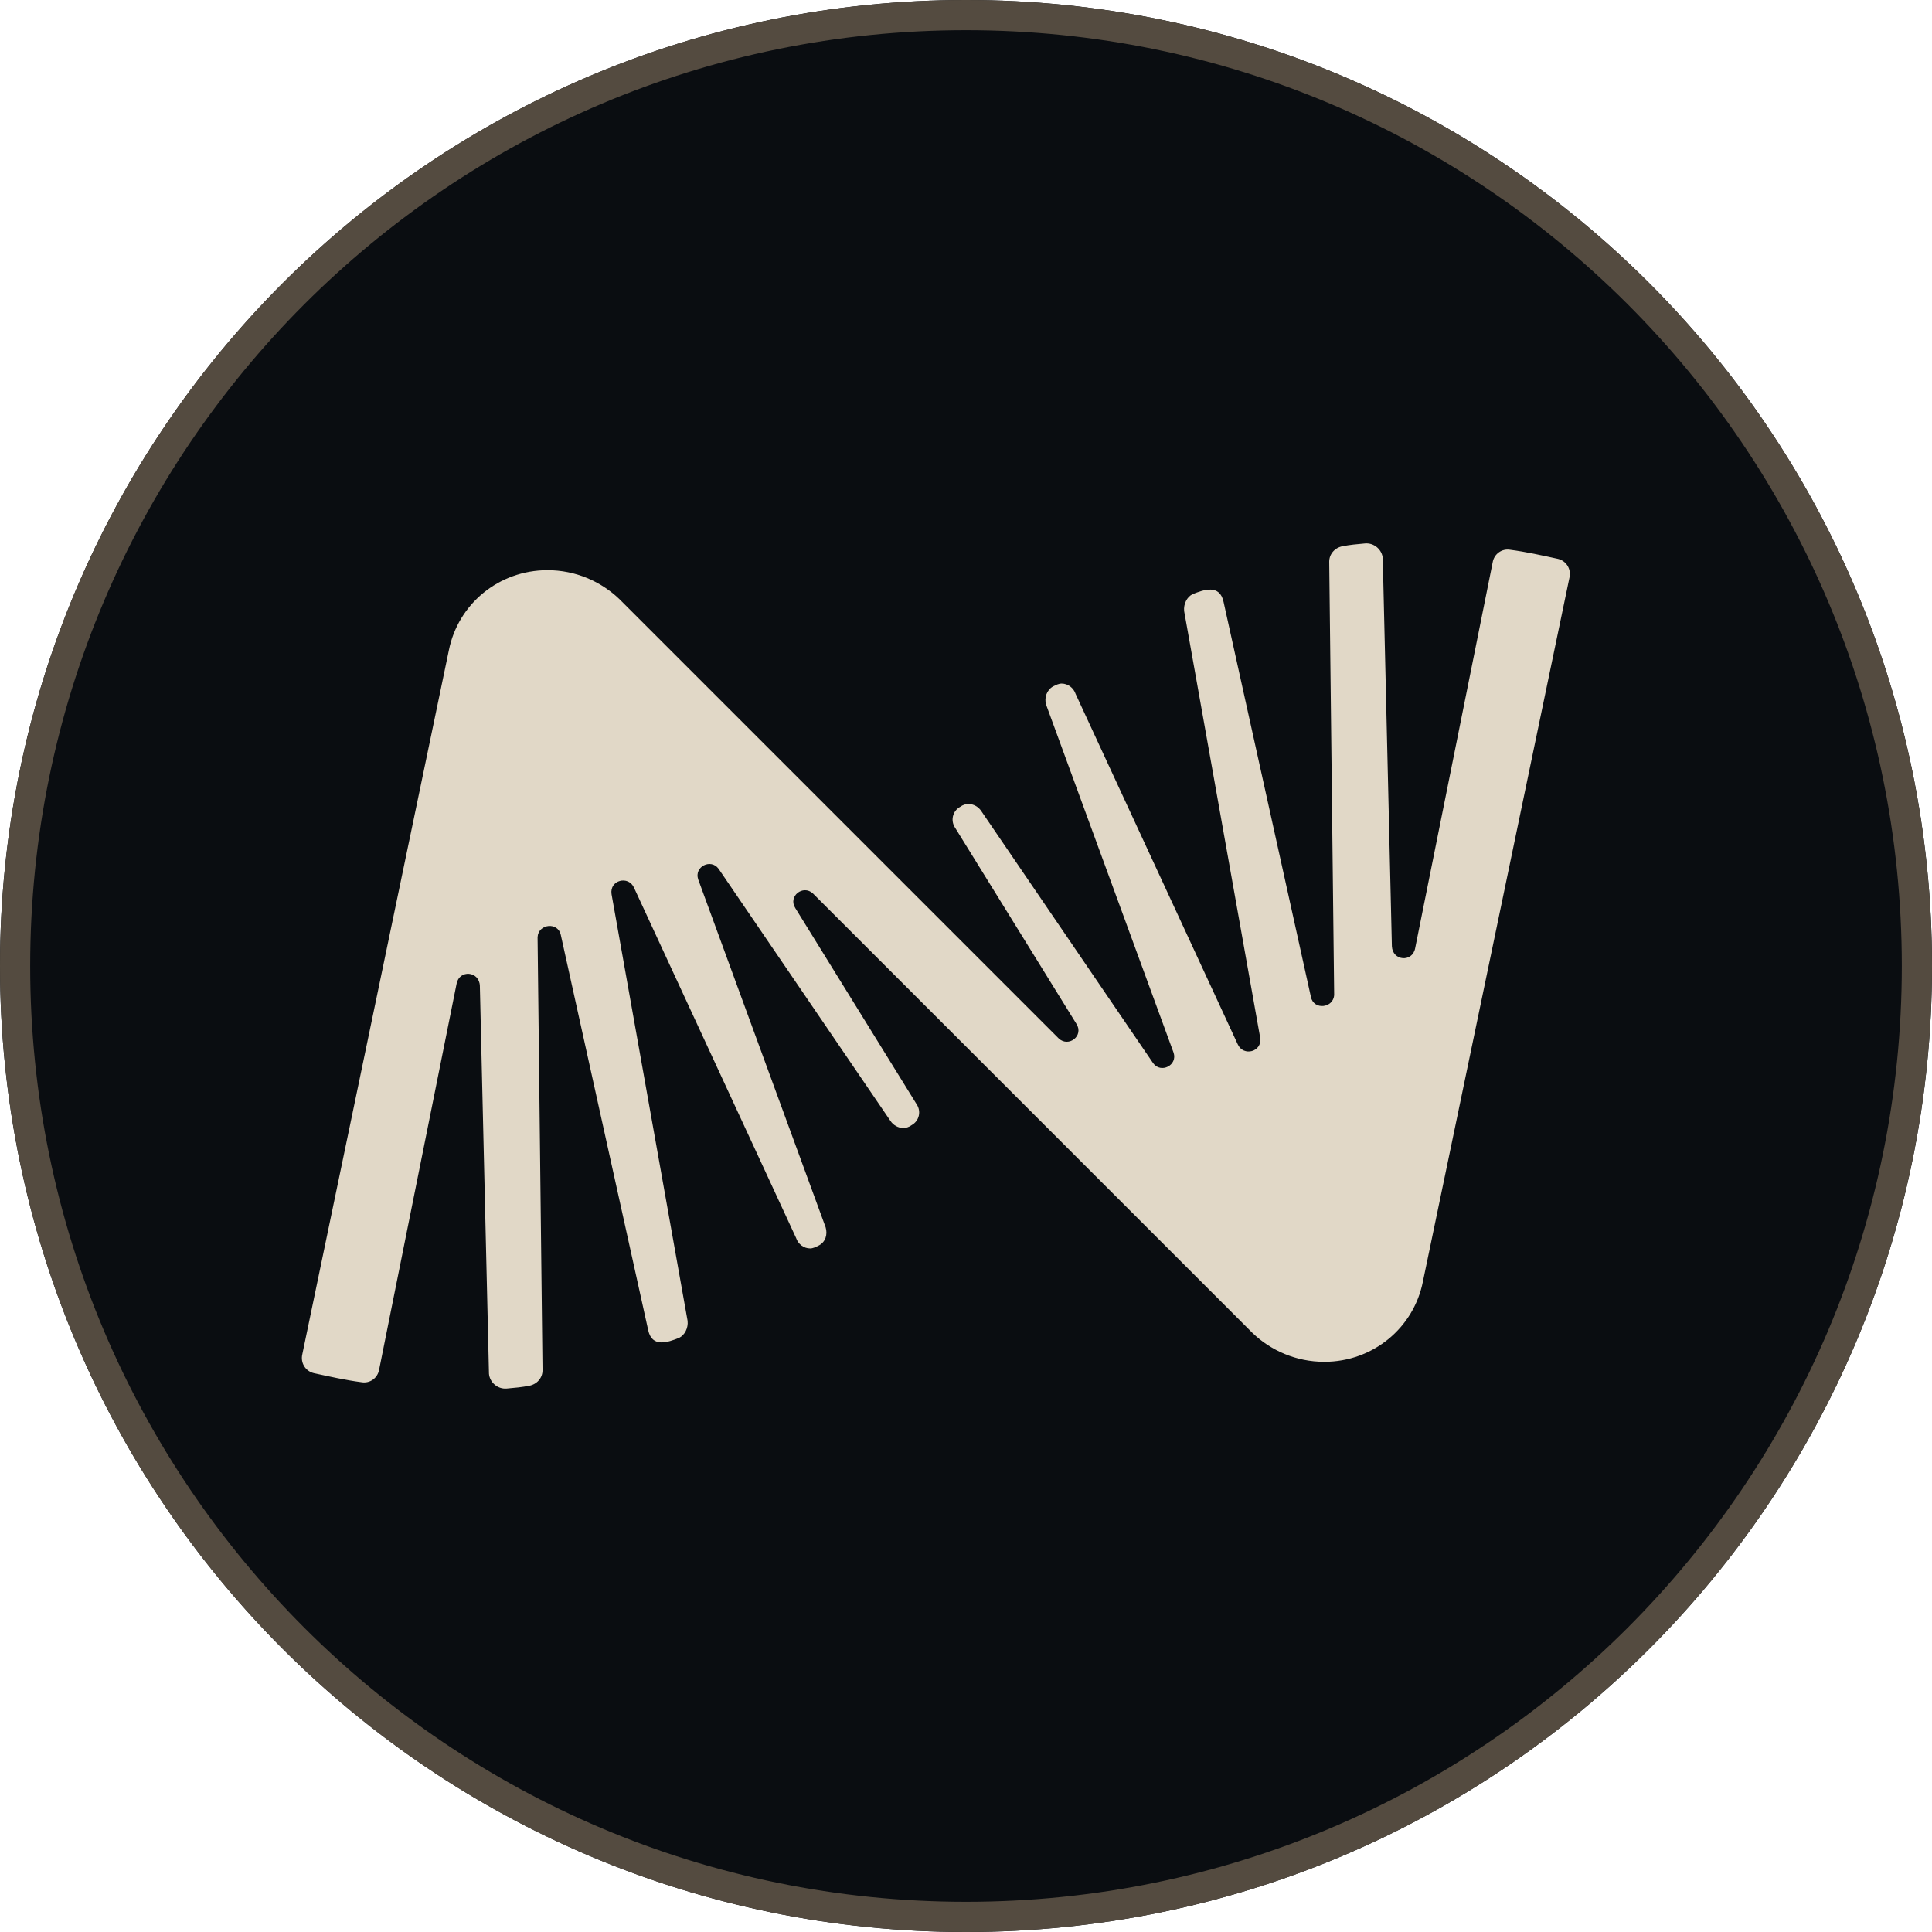 <svg width="32" height="32" viewBox="0 0 32 32" fill="none" xmlns="http://www.w3.org/2000/svg">
<path fill-rule="evenodd" clip-rule="evenodd" d="M16 32C24.837 32 32 24.837 32 16C32 7.163 24.837 0 16 0C7.163 0 0 7.163 0 16C0 24.837 7.163 32 16 32Z" fill="#0A0D11"/>
<path fill-rule="evenodd" clip-rule="evenodd" d="M16 31.5C24.56 31.5 31.5 24.56 31.5 16C31.5 7.44 24.56 0.5 16 0.5C7.44 0.5 0.5 7.44 0.5 16C0.5 24.56 7.44 31.5 16 31.5ZM32 16C32 24.837 24.837 32 16 32C7.163 32 0 24.837 0 16C0 7.163 7.163 0 16 0C24.837 0 32 7.163 32 16Z" fill="#544B40"/>
<path d="M13.465 14.799C13.302 14.647 13.046 14.845 13.174 15.043L15.18 18.286C15.262 18.403 15.227 18.566 15.099 18.636C15.052 18.671 15.005 18.683 14.959 18.683C14.877 18.683 14.795 18.636 14.749 18.566L11.902 14.39C11.774 14.215 11.494 14.355 11.564 14.565L13.675 20.328C13.71 20.445 13.675 20.573 13.559 20.631C13.512 20.654 13.465 20.678 13.419 20.678C13.314 20.678 13.22 20.608 13.185 20.503L10.502 14.705C10.409 14.495 10.094 14.577 10.129 14.81L11.389 21.879C11.401 21.996 11.342 22.113 11.249 22.159C11.059 22.235 10.799 22.326 10.736 22.031L9.289 15.487C9.243 15.265 8.916 15.3 8.904 15.522L8.986 22.696C8.986 22.824 8.893 22.929 8.764 22.953C8.648 22.976 8.519 22.988 8.391 22.999C8.239 23.011 8.111 22.894 8.099 22.754L7.948 16.327C7.936 16.082 7.609 16.058 7.563 16.292L6.28 22.684C6.256 22.824 6.128 22.918 5.988 22.894C5.72 22.859 5.463 22.801 5.195 22.743C5.055 22.708 4.973 22.568 5.008 22.428L7.434 10.774C7.586 10.004 8.263 9.444 9.068 9.444C9.534 9.444 9.954 9.631 10.258 9.922L17.537 17.201C17.7 17.353 17.957 17.155 17.828 16.957L15.822 13.714C15.74 13.597 15.775 13.434 15.903 13.364C15.95 13.329 15.997 13.317 16.044 13.317C16.125 13.317 16.207 13.364 16.253 13.434L19.1 17.61C19.228 17.785 19.508 17.645 19.438 17.435L17.327 11.672C17.292 11.556 17.338 11.427 17.443 11.369C17.49 11.345 17.537 11.322 17.583 11.322C17.688 11.322 17.782 11.392 17.817 11.497L20.5 17.295C20.593 17.505 20.908 17.423 20.873 17.19L19.613 10.121C19.601 10.004 19.66 9.887 19.753 9.841C19.943 9.765 20.203 9.674 20.266 9.969L21.713 16.513C21.759 16.735 22.086 16.7 22.098 16.478L22.016 9.304C22.016 9.176 22.109 9.071 22.238 9.047C22.354 9.024 22.483 9.012 22.611 9.001C22.763 8.989 22.891 9.106 22.903 9.246L23.054 15.673C23.066 15.918 23.393 15.942 23.439 15.708L24.723 9.316C24.746 9.176 24.874 9.082 25.014 9.106C25.282 9.141 25.539 9.199 25.807 9.257C25.947 9.292 26.029 9.432 25.994 9.572L23.568 21.226C23.416 21.996 22.739 22.556 21.934 22.556C21.468 22.556 21.048 22.369 20.745 22.078L13.465 14.799Z" fill="#E1D8C7"/>
</svg>
